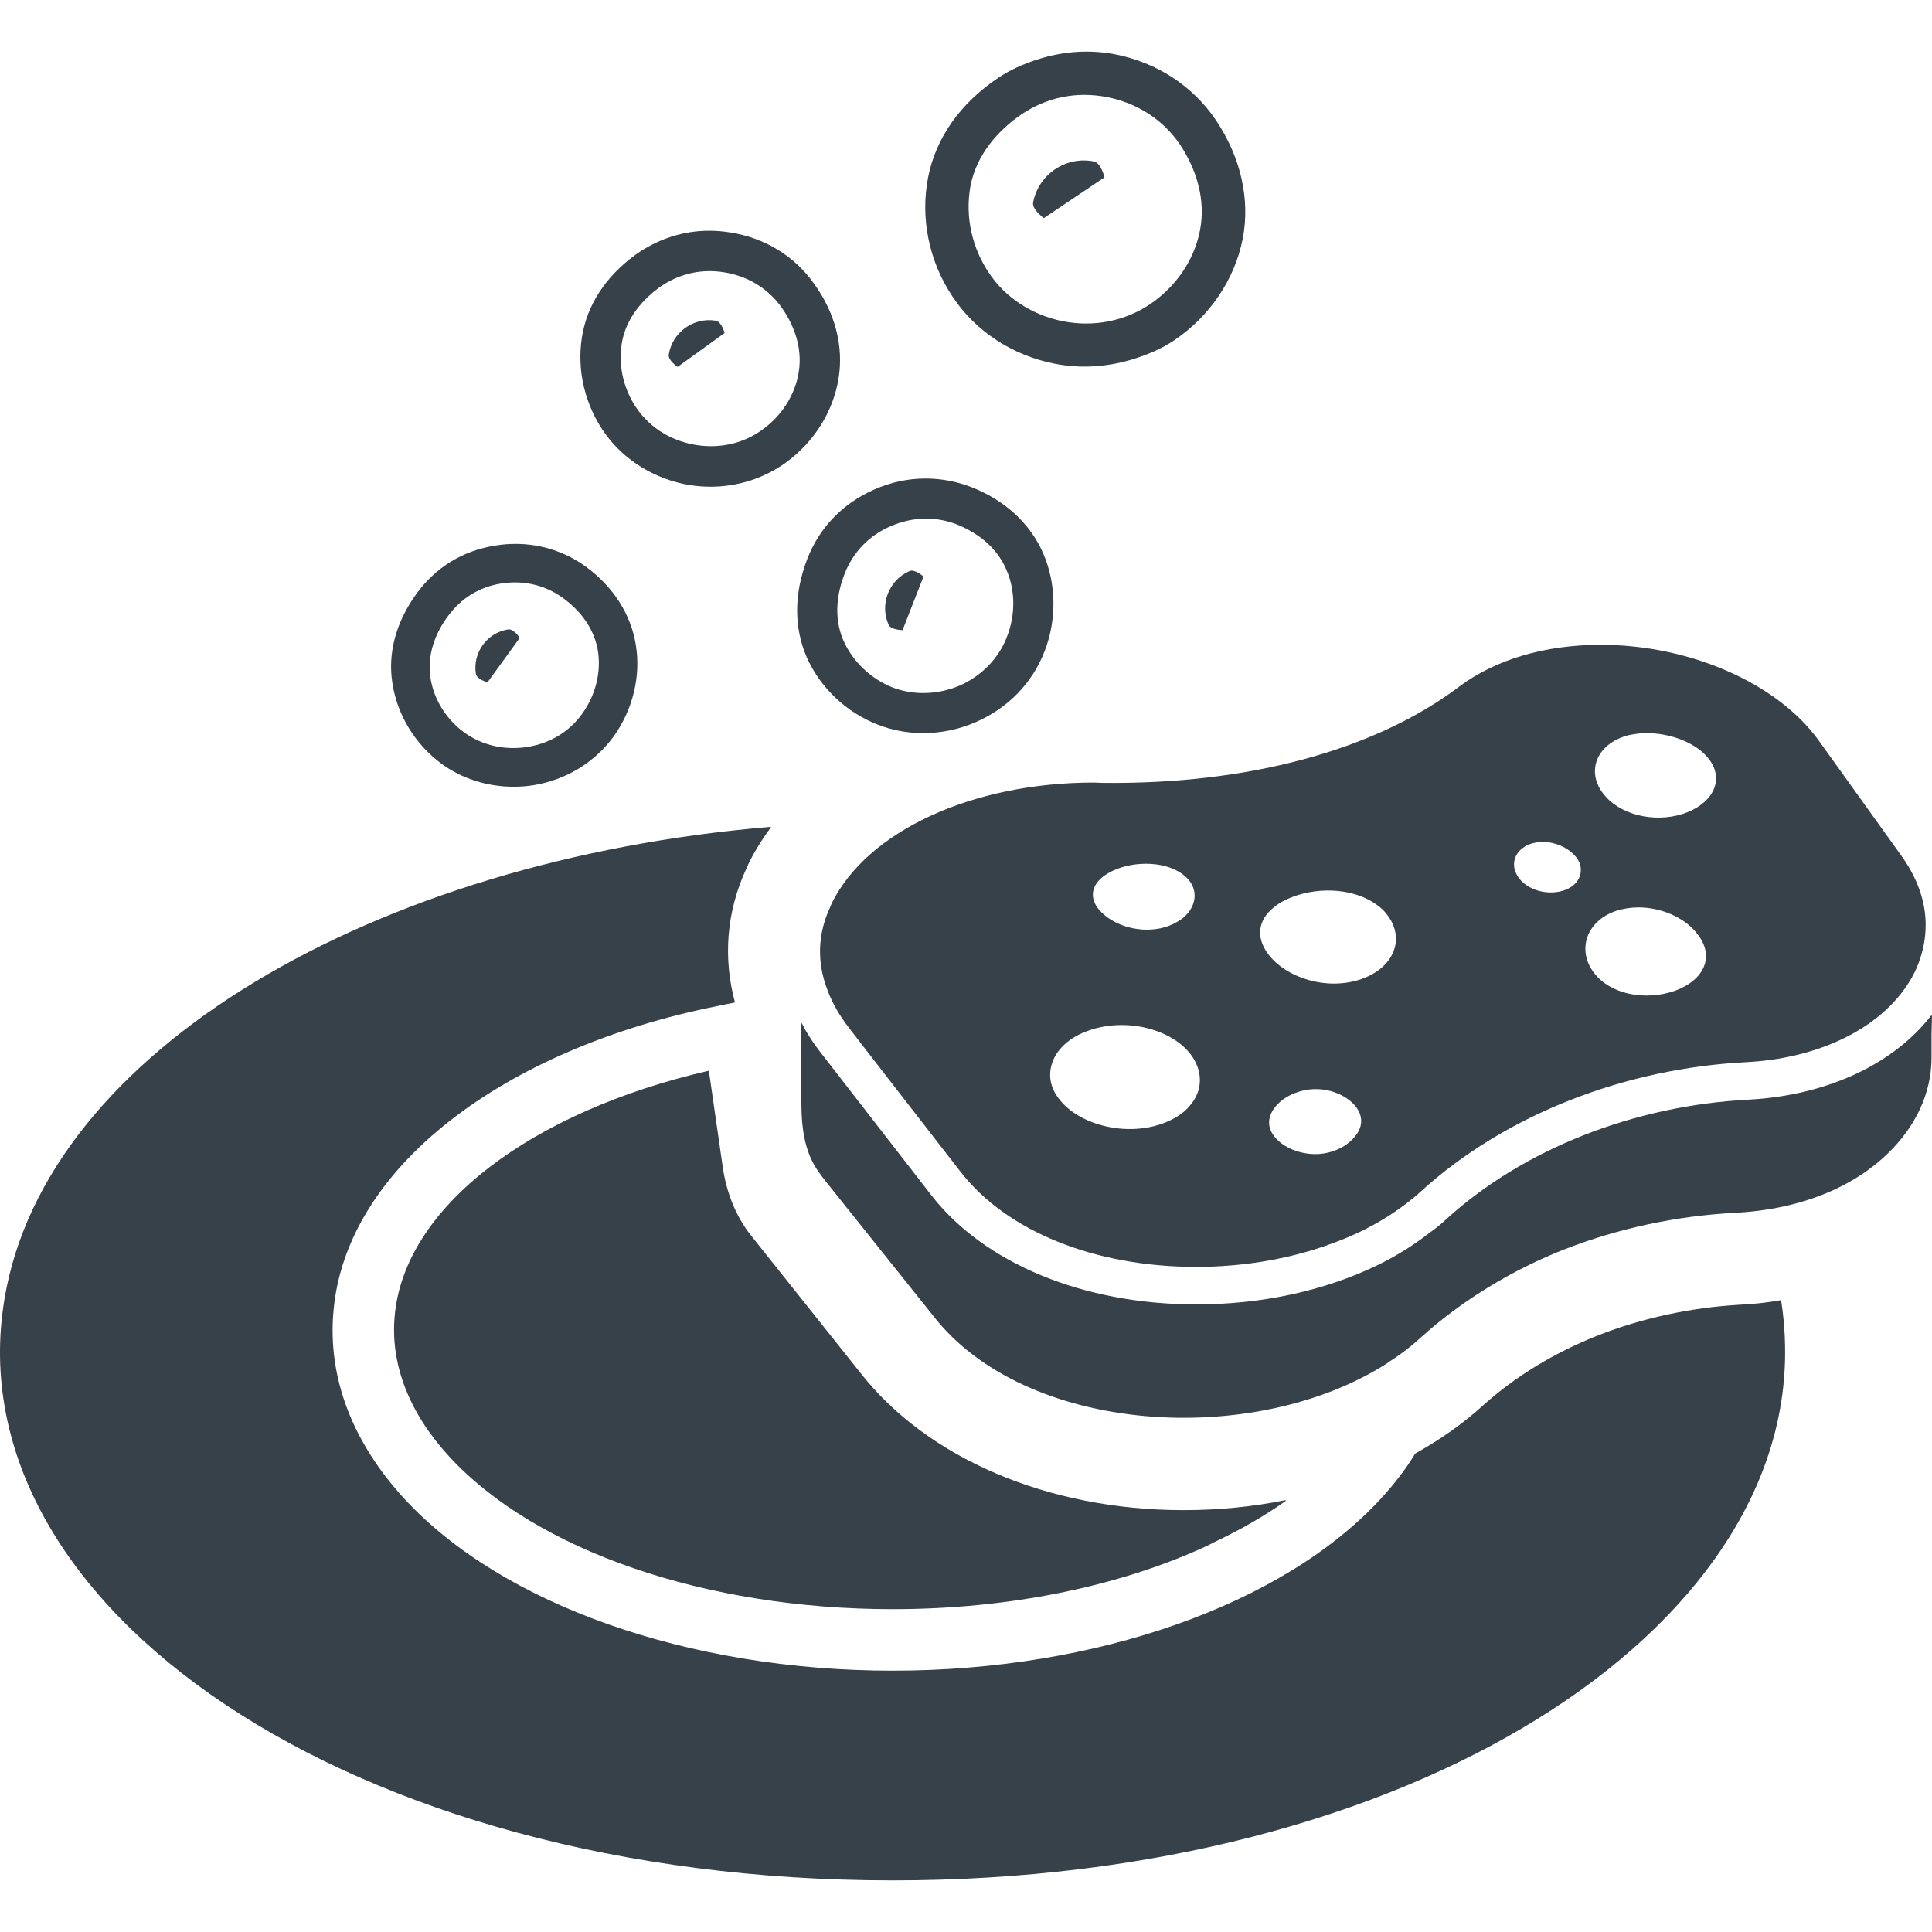 <?xml version="1.0" encoding="utf-8"?>
<!-- Generator: Adobe Illustrator 18.1.1, SVG Export Plug-In . SVG Version: 6.00 Build 0)  -->
<!DOCTYPE svg PUBLIC "-//W3C//DTD SVG 1.1//EN" "http://www.w3.org/Graphics/SVG/1.1/DTD/svg11.dtd">
<svg version="1.1" id="_x31_0" xmlns="http://www.w3.org/2000/svg" xmlns:xlink="http://www.w3.org/1999/xlink" x="0px" y="0px"
	 viewBox="0 0 512 512" style="enable-background:new 0 0 512 512;" xml:space="preserve">
<style type="text/css">
	.st0{fill:#374149;}
</style>
<g>
	<path class="st0" d="M313.678,400.201c-36.018,0-68.127-13.77-85.893-36.671l-28.688-36.022c-0.019-0.027-0.043-0.054-0.066-0.086
		c-4.147-5.206-6.549-11.594-7.502-18.183l-3.386-23.49l-0.258-1.847l-0.012,0.004l-0.019-0.16
		c-46.618,10.677-80.926,35.941-83.288,65.359c-1.058,12.715,3.991,25.509,14.504,36.917
		c22.982,24.938,67.968,40.423,117.514,40.423c30.789,0,59.837-6.01,82.932-16.609c0.055-0.028,0.118-0.047,0.172-0.07
		c0.734-0.34,1.39-0.734,2.113-1.082c6.901-3.28,13.337-6.924,19.046-11.013c-0.114,0.024-0.238,0.028-0.352,0.051
		c0.102-0.07,0.219-0.133,0.321-0.207C332.095,399.307,322.969,400.201,313.678,400.201z"/>
	<path class="st0" d="M472.986,354.169c-0.149-2.98-0.418-5.971-0.886-8.978c-0.024-0.164-0.024-0.328-0.051-0.492
		c0,0-0.004,0-0.008,0c-0.007-0.05-0.011-0.106-0.019-0.156c-3.585,0.652-7.17,1.058-10.919,1.222
		c-12.876,0.734-25.915,3.503-37.651,8.146c-11.571,4.566-22.084,11.005-30.477,18.582c-5.299,4.811-11.329,9.044-17.933,12.715
		c-2.445,4.074-5.538,8.069-9.045,11.896c-25.915,28.196-75.544,45.637-129.413,45.637c-53.948,0-103.576-17.441-129.492-45.637
		C93.4,382.194,86.878,365.159,88.347,347.8c3.097-38.268,45.066-69.901,101.935-81.226c1.453-0.286,2.866-0.618,4.343-0.875
		c-0.004-0.004-0.004-0.008-0.004-0.011c0.054-0.008,0.106-0.024,0.156-0.031c-3.175-11.736-2.281-23.959,2.937-35.289l0.73-1.628
		c1.273-2.613,2.808-5.136,4.479-7.569c0.473-0.625,0.898-1.316,1.402-1.89c-0.043,0.004-0.086,0.012-0.13,0.016
		c0.043-0.058,0.074-0.117,0.118-0.176C99.512,227.841,11.987,278.286,1.15,344.461c-13.368,81.086,91.353,153.861,235.434,153.861
		c137.513,0,239.23-66.374,236.434-143.011C473.006,354.927,473.002,354.549,472.986,354.169z"/>
	<path class="st0" d="M512,269.093c-0.039,0.051-0.086,0.094-0.125,0.145v-0.242c-9.943,12.958-27.63,21.272-48.328,22.413
		c-30.559,1.546-59.818,13.122-80.191,31.621c-1.386,1.305-2.851,2.523-4.402,3.586c-4.237,3.338-8.962,6.275-14.016,8.72
		c-13.852,6.682-30.398,10.349-47.918,10.349c-29.989,0-56.314-10.922-70.33-29.094l-29.012-37.405l-0.57-0.734
		c-1.398-1.824-2.605-3.663-3.698-5.522c-0.32-0.629-0.714-1.266-0.949-1.894v0.274c-0.051-0.09-0.114-0.179-0.16-0.274v8.639
		v12.958h0.082c0,12.958,3.91,17.113,6.518,20.538l28.278,35.366c24.37,31.621,85.163,35.452,120.611,12.634v-0.082
		c3.179-1.956,6.112-4.237,8.802-6.682c2.609-2.366,5.378-4.647,8.232-6.764c8.963-6.686,18.988-12.306,29.747-16.546
		c14.176-5.542,29.66-8.881,45.309-9.697c17.441-0.894,31.375-6.928,40.42-15.727c7.416-7.174,11.575-16.054,11.575-25.427v-6.217
		L512,269.093z"/>
	<path class="st0" d="M289.883,207.385c-32.191,0-60.142,12.876-69.514,32.11c-0.164,0.328-0.246,0.652-0.41,0.98
		c-3.339,7.252-3.503,14.75-0.57,22.166c1.222,3.257,3.097,6.518,5.623,9.778l4.647,6.03l24.854,32.027
		c12.227,15.808,35.534,25.263,62.508,25.263c11.735,0,23.225-1.874,33.414-5.296c3.339-1.144,6.518-2.366,9.615-3.83
		c5.135-2.445,9.861-5.382,13.852-8.639c0.98-0.734,1.796-1.468,2.69-2.28c22.166-20.132,53.706-32.602,86.467-34.23
		c20.78-1.14,37.81-10.349,44.493-24.122c2.526-5.46,3.343-11.166,2.366-16.867c-0.816-4.647-2.854-9.29-6.034-13.692l-21.92-30.559
		c-10.919-15.16-34.144-25.345-57.779-25.345c-14.668,0-27.954,3.909-37.486,11.083c-22.577,17.03-56.397,25.994-94.778,25.506
		L289.883,207.385z M308.054,297.765c-10.021,3.585-22.326,0.16-27.38-6.522c-2.202-2.769-2.855-5.948-2.038-8.881
		c0.98-3.913,4.565-7.58,10.43-9.454c10.107-3.261,21.597,0.082,26.486,6.518c3.342,4.483,3.261,9.782-0.406,13.774
		C313.596,295.075,311.151,296.621,308.054,297.765z M315.798,240.475c-0.734,1.465-2.038,2.85-3.831,3.827
		c-5.459,3.261-13.282,2.526-18.417-1.141c-1.222-0.894-2.121-1.792-2.769-2.686c-2.203-3.179-1.305-6.686,3.014-9.13
		c5.46-3.175,14.422-3.422,19.476,0.246C316.693,234.035,317.345,237.456,315.798,240.475z M336.333,297.848
		c-0.242-3.262,2.773-6.686,7.01-8.233c1.469-0.57,3.015-0.898,4.647-0.976c6.436-0.328,12.384,3.663,12.712,7.982
		c0.164,1.632-0.488,3.261-1.71,4.647c-1.957,2.445-5.542,4.319-9.619,4.562C342.854,306.158,336.661,302.327,336.333,297.848z
		 M360.538,259.545c-9.045,3.014-19.722-0.41-24.447-6.686c-3.421-4.561-2.609-9.126,1.468-12.383
		c1.629-1.386,3.827-2.445,6.354-3.261c7.904-2.445,16.625-1.141,21.842,3.261c0.812,0.652,1.464,1.382,2.034,2.198
		C372.355,248.785,369.504,256.529,360.538,259.545z M430.95,194.998c0.781-0.227,1.605-0.363,2.437-0.485
		c0.297-0.042,0.594-0.09,0.898-0.121c7.049-0.695,15.246,2.128,18.75,6.963c4.155,5.706,0.488,11.899-7.088,14.344
		c-7.662,2.445-16.954,0.242-21.273-5.624C420.437,204.289,423.123,197.365,430.95,194.998z M428.341,241.369
		c1.874-0.57,3.831-0.894,5.866-0.894c6.358,0,12.716,2.933,15.895,7.416c4.237,5.702,1.546,11.818-6.194,14.668
		c-7.904,2.769-17.277,0.977-21.596-4.889C417.91,251.718,420.354,244.06,428.341,241.369z M407.073,223.28
		c4.807-0.816,9.779,1.793,11.407,5.132c1.469,3.425-0.652,7.01-5.378,7.904c-4.807,0.898-9.778-1.382-11.329-4.89
		C400.145,228.005,402.262,224.093,407.073,223.28z"/>
	<path class="st0" d="M279.534,96.389c6.807,1.343,13.587,0.859,19.976-0.98c0.363-0.106,0.726-0.215,1.09-0.328
		c3.694-1.176,7.279-2.683,10.552-4.882c9.454-6.358,16.054-16.137,18.175-26.896c2.038-10.431-0.488-21.596-7.092-31.457
		c-6.112-9.045-15.562-15.238-26.646-17.438c-6.706-1.285-13.247-0.824-19.46,0.981c-0.434,0.125-0.863,0.254-1.289,0.394
		c-3.593,1.175-7.104,2.682-10.384,4.897c-10.025,6.764-16.461,15.894-18.5,26.326c-2.116,10.838,0.246,22.409,6.6,31.782
		C258.59,87.837,268.45,94.273,279.534,96.389z M257.203,49.205c1.629-8.232,7.17-14.586,13.61-18.987
		c6.518-4.319,14.262-6.112,22.573-4.483c8.232,1.633,14.914,6.112,19.315,12.552c4.319,6.518,6.928,14.586,5.295,22.818
		c-1.628,8.31-6.764,15.156-13.282,19.558c-6.44,4.319-14.668,6.112-22.982,4.483c-8.229-1.633-15.321-6.276-19.64-12.798
		C257.692,65.83,255.657,57.52,257.203,49.205z"/>
	<path class="st0" d="M276.632,57.801l16.07-10.806c0,0-0.886-3.834-2.835-4.218c-7.412-1.449-14.618,3.398-16.07,10.81
		C273.418,55.533,276.632,57.801,276.632,57.801z"/>
	<path class="st0" d="M182.757,128.553c1.859,0.293,3.714,0.434,5.55,0.434c7.206,0,14.086-2.199,19.902-6.358
		c7.49-5.413,12.594-13.532,14.008-22.276c1.426-8.561-0.91-17.542-6.573-25.29c-5.166-7.249-12.997-12.021-22.034-13.446
		c-1.91-0.316-3.803-0.472-5.674-0.472c-6.889,0-13.614,2.182-19.456,6.318c-7.994,5.807-12.922,13.368-14.258,21.874
		c-1.422,8.846,0.827,18.183,6.17,25.614C165.55,122.102,173.701,127.061,182.757,128.553z M191.884,72.161
		c6.225,0.999,11.458,4.158,15.121,9.122c2.773,3.909,5.834,10.091,4.671,17.343c-0.969,6.026-4.503,11.599-9.705,15.29
		c-3.906,2.831-8.592,4.33-13.551,4.33c-1.301,0-2.617-0.105-3.945-0.316c-6.346-1.019-11.837-4.319-15.453-9.294
		c-3.683-5.104-5.234-11.513-4.257-17.582c1.136-7.069,6.038-11.998,9.939-14.875c3.991-2.831,8.61-4.327,13.356-4.327
		C189.31,71.853,190.587,71.954,191.884,72.161z"/>
	<path class="st0" d="M179.582,97.225l12.45-8.978c0,0-0.801-3.015-2.354-3.265c-5.909-0.957-11.494,3.066-12.45,8.978
		C176.974,95.511,179.582,97.225,179.582,97.225z"/>
	<path class="st0" d="M117.133,202.492c5.319,3.87,12.063,6.006,18.995,6.006c1.742,0,3.491-0.133,5.241-0.406
		c8.634-1.426,16.168-5.995,21.218-12.876c5.104-7.104,7.264-15.934,5.928-24.217c-1.254-8.126-5.998-15.55-13.36-20.901
		c-5.424-3.902-11.833-5.963-18.538-5.963c-1.781,0-3.573,0.144-5.358,0.445c-8.561,1.324-15.786,5.745-20.902,12.786
		c-5.475,7.577-7.666,15.844-6.334,23.905C105.37,189.683,110.15,197.415,117.133,202.492z M114.075,179.634
		c-0.844-5.366,0.781-11.146,4.585-16.277c3.475-4.796,8.369-7.814,14.145-8.725c1.238-0.191,2.464-0.289,3.667-0.289
		c4.585,0,8.946,1.406,12.614,4.066c5.186,3.69,8.518,8.713,9.373,14.141c0.882,5.662-0.641,11.716-4.182,16.606
		c-3.374,4.741-8.537,7.865-14.543,8.802c-1.242,0.191-2.476,0.285-3.69,0.285c-4.722,0-9.19-1.402-12.915-4.058
		C118.266,190.671,114.969,185.368,114.075,179.634z"/>
	<path class="st0" d="M134.648,166.805c-5.6,0.89-9.427,6.17-8.537,11.774c0.234,1.473,3.089,2.238,3.089,2.238l8.537-11.774
		C137.737,169.043,136.124,166.571,134.648,166.805z"/>
	<path class="st0" d="M213.918,148.177c-3.503,9.091-3.554,18.062-0.145,25.954c3.609,8.15,10.513,14.692,18.941,17.945
		c3.776,1.465,7.802,2.206,11.978,2.206c4.792,0,9.626-1.023,13.973-2.952c8.432-3.671,14.864-10.282,18.113-18.613
		c3.312-8.459,3.186-17.976-0.34-26.122c-3.433-7.869-10.216-14.098-19.108-17.538c-3.874-1.488-7.92-2.242-12.021-2.242
		c-4.686,0-9.263,0.976-13.606,2.909C223.302,133.416,217.151,139.801,213.918,148.177z M253.486,138.937
		c4.437,1.777,10.326,5.296,13.177,11.97c2.437,5.475,2.491,12.021,0.144,17.969c-2.144,5.561-6.65,10.212-12.36,12.758
		c-3.167,1.347-6.455,2.03-9.778,2.03c-2.816,0-5.55-0.496-8.112-1.468c-5.795-2.324-10.54-6.834-13.012-12.376
		c-2.894-6.592-1.457-13.278,0.262-17.722c2.285-5.799,6.479-10.158,12.122-12.602c3.109-1.362,6.303-2.054,9.502-2.054
		C248.159,137.441,250.873,137.945,253.486,138.937z"/>
	<path class="st0" d="M235.47,165.537c0.629,1.429,3.722,1.453,3.722,1.453l5.538-14.188c0,0-2.293-2.082-3.722-1.453
		C235.568,153.735,233.085,160.097,235.47,165.537z"/>
</g>
</svg>
